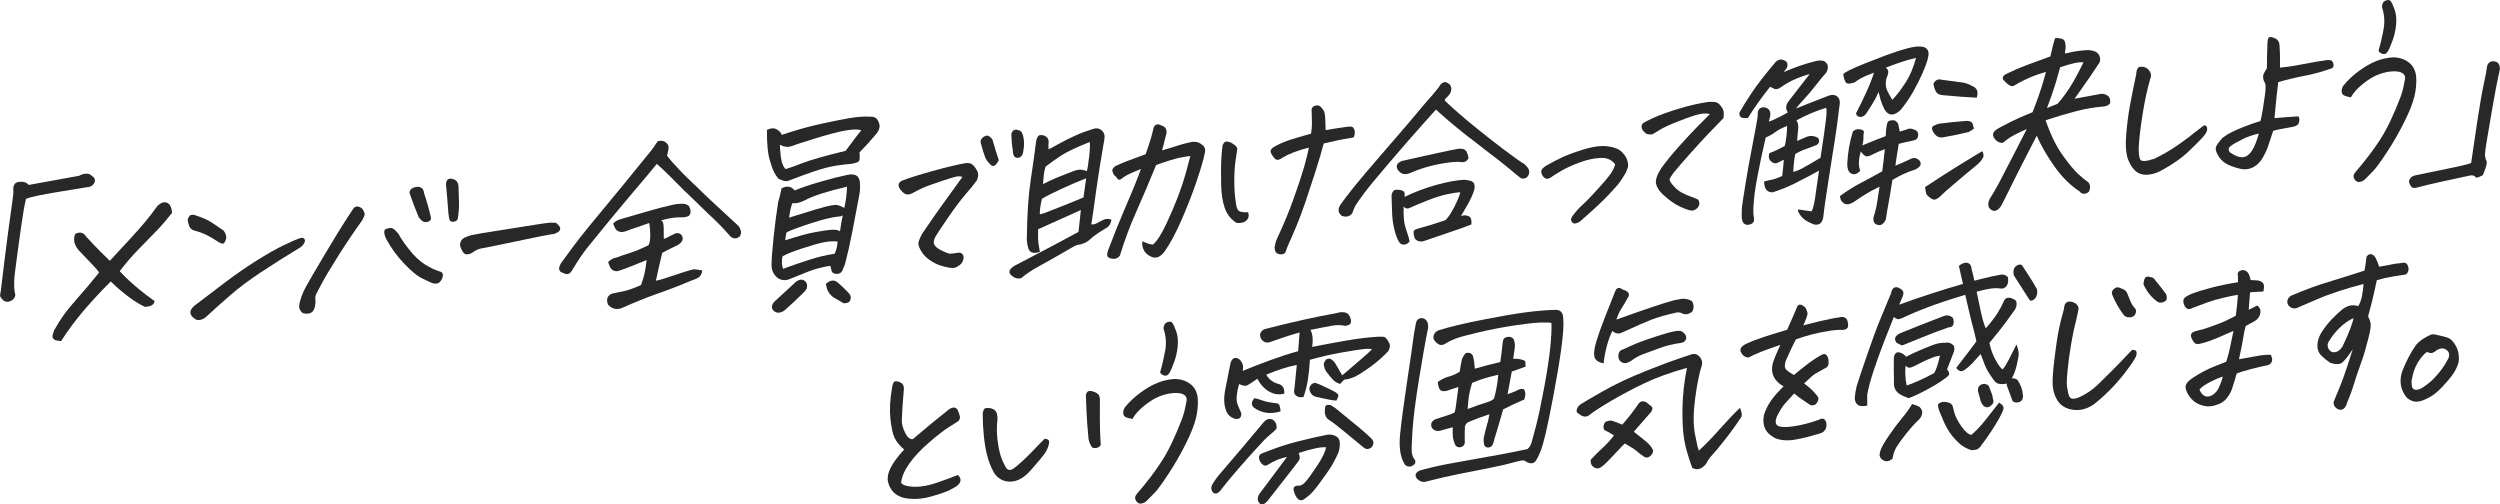 <?xml version="1.0" encoding="UTF-8"?><svg id="a" xmlns="http://www.w3.org/2000/svg" viewBox="0 0 567.25 114.45"><defs><style>.b{fill:#282828;}</style></defs><g><path class="b" d="M3.35,66.45c.16,.23,.16,.52,.03,.86-.14,.34-.36,.62-.66,.82s-.65,.32-1.04,.35c-.39,.03-.78-.15-1.15-.55-.38-.39-.55-.71-.51-.96,.04-.24,.1-.64,.19-1.19,.59-5.03,1.12-9.24,1.57-12.63,.46-3.39,.79-5.79,.99-7.19,.2-1.4,.29-2.27,.26-2.6-.03-.33-.03-.62,0-.86,.02-.24,.14-.51,.35-.8,.21-.29,.67-.44,1.39-.47,.72-.02,1.3,.22,1.76,.73l11.44-2.08c.45-.27,.94-.43,1.48-.47,.03,0,.07,0,.13-.01,.57-.01,1.02,.2,1.37,.62,.26,.1,.44,.31,.54,.62,.1,.31,.05,.64-.16,.99-.15,.25-.37,.46-.67,.62-.3,.16-.64,.24-1.03,.24-.7,.11-2.91,.48-6.64,1.09-3.73,.61-6.09,1.12-7.09,1.53-.2,.77-.41,1.86-.64,3.27-.23,1.41-.62,4.09-1.16,8.04-.54,3.95-.84,6.38-.88,7.27-.04,.9,0,1.82,.15,2.78Z"/><path class="b" d="M24.93,59.16c1.64-1.75,3.15-3.39,4.54-4.9,1.39-1.51,2.51-2.78,3.38-3.81,.86-1.03,1.83-2.28,2.9-3.75,.53-.49,1.01-.76,1.47-.79,.09,0,.18-.01,.27-.02,.5,.08,.87,.33,1.11,.73,.24,.41,.39,.97,.44,1.69-1.33,1.67-2.54,3.07-3.64,4.19-1.1,1.13-2.41,2.47-3.94,4.04-1.53,1.57-2.96,3.23-4.3,4.99,.81,.88,1.61,1.68,2.42,2.4,.81,.73,1.61,1.41,2.41,2.06,.8,.65,1.81,1.41,3.04,2.29,.06,.27-.07,.55-.4,.85-.33,.3-.91,.46-1.75,.49-1.14-.52-2.41-1.3-3.79-2.34-1.39-1.04-2.71-2.18-3.95-3.42-2.05,2.03-4.05,4.17-5.99,6.43-1.94,2.26-3.71,4.63-5.29,7.11-.29-.04-.61-.08-.95-.13-.34-.05-.61-.19-.81-.42-.2-.23-.24-.54-.13-.94,.11-.4,.23-.74,.35-1.02,.69-1.26,1.42-2.42,2.18-3.47,.76-1.05,1.83-2.36,3.21-3.91,1.38-1.55,2.97-3.44,4.77-5.66-.12-.26-.55-.78-1.28-1.56-.73-.78-1.73-1.83-3-3.15-.49-.45-.88-1.01-1.17-1.7-.29-.69-.29-1.47,0-2.33,.57-.31,1.07-.41,1.5-.27,.43,.13,.76,.4,.99,.81,1.26,1.39,2.34,2.52,3.24,3.41,.9,.88,1.62,1.59,2.16,2.13Z"/><path class="b" d="M44.08,48.75c1.3,.45,2.26,.82,2.89,1.12,.62,.3,1.88,1.12,3.78,2.46,.55,.74,.71,1.44,.49,2.07-.23,.64-.47,.93-.72,.89-.25-.04-.5-.13-.76-.26-1.23-.81-2.2-1.39-2.92-1.73-.71-.34-1.47-.63-2.28-.87-.86-.12-1.4-.52-1.65-1.21-.24-.69-.35-1.17-.3-1.43,.04-.26,.16-.52,.37-.78,.11-.16,.32-.25,.65-.28,.15-.01,.3,0,.45,.01Zm24.14,7.34c-3.43,2.07-6.46,3.98-9.09,5.74-2.64,1.75-4.88,3.43-6.72,5.02-1.84,1.59-3.67,3.22-5.48,4.9-.46,.46-.98,.74-1.54,.84-.56,.1-1.03-.04-1.41-.44-.31-.19-.54-.47-.7-.85-.16-.38-.1-.77,.16-1.17,.26-.4,.57-.71,.92-.95,2.26-1.74,4.59-3.51,6.99-5.31,2.4-1.8,4.75-3.42,7.06-4.86,2.31-1.44,4.3-2.57,5.97-3.37,1.67-.81,2.93-1.35,3.76-1.62,.4-.12,.7-.07,.9,.16,.2,.23,.21,.53,.02,.9s-.47,.72-.86,1.02Z"/><path class="b" d="M80.16,47.35c.34-.45,.75-.6,1.21-.45,.46,.15,.78,.36,.96,.65,.18,.29,.3,.55,.37,.79,.07,.24,.04,.49-.08,.75-.12,.27-.27,.57-.45,.92-1.73,2.4-3.5,5.02-5.3,7.86-1.8,2.84-3.17,5.13-4.08,6.86-.44,.85-.78,1.49-1,1.91-.22,.42-.3,.9-.23,1.42,.07,.52,0,1.13-.18,1.8-.19,.68-.6,1.1-1.25,1.27-.88,.13-1.48,0-1.79-.41s-.47-.78-.47-1.14c0-.36,.1-.87,.29-1.52,.28-.96,.71-2,1.32-3.11,.61-1.12,2.04-3.58,4.32-7.4,2.27-3.81,3.84-6.37,4.7-7.67,.86-1.3,1.41-2.15,1.66-2.53Zm10.26,5.71c.52,1.02,1.37,2.25,2.54,3.71,1.17,1.45,2.35,2.55,3.54,3.29,1.19,.74,2.37,1.28,3.53,1.62,.37,.15,.52,.48,.44,.99s-.32,.95-.72,1.35c-.4,.39-.98,.45-1.76,.18-.66-.28-1.47-.67-2.43-1.15-.97-.49-2.25-1.56-3.84-3.22-1.59-1.66-2.92-3.47-3.98-5.41-.53-.96-.68-1.73-.44-2.32,.59-.29,1.1-.41,1.51-.36,.41,.04,.95,.5,1.61,1.35Zm4.58-3.79c-.77-1.85-1.47-3.68-2.09-5.51,.04-.4,.18-.69,.42-.89,.24-.2,.58-.35,1-.44,.43-.09,.83-.05,1.22,.14,.38,.18,.61,.63,.69,1.35,.63,1.8,1.14,3.63,1.55,5.5,.03,.3-.09,.54-.36,.73-.27,.19-.62,.27-1.03,.24-.41-.03-.88-.4-1.41-1.12Zm9.03-7.12c.05,1.24,.1,2.47,.12,3.71,.03,1.24-.07,2.48-.28,3.74-.1,.4-.42,.64-.94,.71-.53,.07-.85-.1-.95-.52-.11-.41-.19-.92-.25-1.52-.15-2.13-.32-4.27-.53-6.4,0-.6,.17-1.01,.52-1.22,.13-.07,.26-.11,.42-.12,.27-.02,.59,.05,.96,.2,.54,.26,.85,.74,.93,1.43Z"/><path class="b" d="M126.14,50.55c.44,.36,.73,.66,.87,.91,.14,.25,.14,.51,.01,.79-.13,.28-.56,.56-1.27,.82-.93,.1-3.83,.67-8.69,1.7-4.86,1.03-7.58,1.58-8.15,1.66-.58,.17-1.13,.45-1.65,.85-.38,.24-.77,.38-1.16,.43-.39,.05-.69-.07-.91-.34-.21-.27-.38-.55-.5-.82-.12-.28-.23-.58-.31-.91-.02-.69,.27-1.24,.88-1.65,.56-.28,1.15-.5,1.77-.65,.61-.15,2.98-.55,7.1-1.19,4.12-.64,6.83-1.07,8.14-1.29,1.12-.17,1.92-.28,2.4-.32,.09,0,.17-.01,.23-.02,.45,0,.86,.01,1.25,.04Z"/><path class="b" d="M149.04,37.18c-1.12,1.38-3.04,3.67-5.76,6.87s-6.1,7.3-10.15,12.32c-.99,1.28-1.9,2.62-2.73,4.01l-.42,.67c-.19,.38-.4,.66-.62,.86-.23,.2-.48,.29-.76,.28-.28,0-.52-.08-.72-.22-.32-.07-.59-.21-.81-.44-.18-.26-.25-.53-.19-.82,.06-.29,.18-.59,.36-.91,.93-1.28,1.86-2.54,2.77-3.79,.91-1.25,2.08-2.73,3.49-4.46,1.41-1.72,3.25-3.95,5.52-6.69,2.27-2.74,3.95-4.79,5.04-6.16,1.09-1.37,2.33-2.89,3.72-4.56,.52-.7,1-1.4,1.46-2.1,.18-.04,.37-.07,.54-.09,.84-.06,1.47,.31,1.9,1.13,.05,.36,.03,.73-.07,1.12-.1,.39-.18,.76-.25,1.13,.6,.83,1.78,2.16,3.54,3.99,1.11,1.1,2.33,2.26,3.63,3.49,.81,.82,1.67,1.64,2.57,2.48,2.35,2.15,4.49,4.13,6.43,5.95,.24,.25,.43,.61,.56,1.07,.13,.46,.04,.91-.27,1.36-.52,.4-.99,.52-1.42,.36-.43-.16-.75-.4-.96-.72-1.39-1.59-3.04-3.26-4.96-5.02-1.52-1.46-2.92-2.82-4.2-4.08l-.9-.84c-1.49-1.52-2.75-2.78-3.78-3.79-1.03-1.01-1.89-1.81-2.58-2.39Zm-11.04,22.27c.27-.29,.57-.53,.92-.7,.34-.18,.65-.28,.92-.3,.99-.38,2.03-.73,3.13-1.07,1.09-.34,2.49-.92,4.18-1.74,.25-.44,.38-1.16,.4-2.16,0-1-.07-1.96-.25-2.88-1.05,.38-1.98,.71-2.78,.98l-.18,.06c-.8,.24-1.42,.45-1.85,.64-.34,.15-.7,.26-1.06,.33-.37,.07-.73,.03-1.08-.12-.36-.15-.62-.4-.78-.73-.16-.33-.31-.68-.46-1.03,.4-.42,.88-.73,1.43-.92,2.18-.65,4.35-1.28,6.5-1.89,1.88-.56,3.77-1.05,5.69-1.47,.3-.05,.59-.1,.87-.16,.45-.03,.9-.05,1.35-.06,.45,0,.88,.15,1.3,.45,.37,.52,.5,1.08,.41,1.69-.13,.43-.38,.69-.75,.78-.37,.09-.7,.14-1,.17-1.1-.04-2.1,.04-3,.23-.9,.19-1.53,.34-1.9,.46l.37,.33c.12,.26,.19,.67,.21,1.23,.02,.56,.03,1.44,.03,2.65,.4-.15,.83-.35,1.29-.6,.46-.25,.89-.46,1.29-.64,.8-.24,1.35,.02,1.67,.78,.14,.68-.17,1.27-.93,1.75-.82,.39-1.55,.76-2.19,1.09-.65,.34-1.14,.59-1.49,.77-.57,2.37-1.04,4.48-1.44,6.32,.54-.07,1.35-.29,2.41-.66,1.07-.37,2.4-.81,4-1.32,.74-.24,1.48-.44,2.21-.62,.59,.05,1.22,.13,1.9,.27-.05,.52-.22,.95-.51,1.31-.29,.35-.97,.69-2.05,1.02-2.09,.91-4.5,1.85-7.24,2.81-2.73,.96-5.6,2.11-8.6,3.46-1.17,.36-2.17,.07-3-.86-.46-1.32-.08-2.17,1.15-2.53,1.03-.2,1.98-.4,2.83-.6,.85-.2,2.03-.63,3.53-1.29,.37-1.06,.64-1.91,.79-2.58,.16-.66,.32-1.69,.49-3.1-.96,.38-1.79,.71-2.47,1-.69,.29-1.6,.65-2.75,1.07-.34,.12-.72,.24-1.13,.38-.42,.14-.81,.11-1.18-.07-.37-.18-.63-.45-.79-.8-.16-.35-.29-.72-.41-1.1Z"/><path class="b" d="M174.01,29.49c.82-.42,1.53-.49,2.14-.18,.61,.3,1.02,.73,1.24,1.29,3.18-1.06,5.99-1.86,8.45-2.4,2.46-.55,4.7-1,6.74-1.37,1.03-.17,1.95-.28,2.76-.34,.75-.06,1.41-.06,1.97-.01,1.11-.08,1.81,.36,2.1,1.34,.34,.79,.17,1.62-.52,2.49-1.29,1.55-2.58,2.97-3.87,4.28,.14,1.26,.03,1.98-.33,2.16-.36,.18-.86,.32-1.5,.43-2.31,.17-4.32,.49-6.02,.95-1.7,.46-4.27,1.35-7.71,2.67-.56,.28-1.08,.37-1.54,.25-.47-.12-.91-.29-1.33-.53-.77-.94-1.34-2.1-1.71-3.5-.35-.97-.58-2.08-.7-3.32-.12-1.25-.17-2.64-.17-4.18Zm3.33,13.26c.82-.48,1.6-.53,2.34-.13l.66,.58c1.52-.63,3.44-1.28,5.76-1.95s4.39-1.2,6.22-1.58c1.92-.39,2.86,.37,2.81,2.28,.05,.66,.01,1.36-.12,2.09-.52,2.85-1.06,5.66-1.6,8.44-.54,2.78-1.1,5.24-1.68,7.4-.1,.37-.24,.71-.42,1.03-.17,.77-.61,1.18-1.33,1.23-.75,.03-1.18-.23-1.31-.76-.13-.53-.22-.89-.3-1.07-1.85,.29-3.56,.75-5.15,1.38-1.58,.63-2.97,1.19-4.15,1.67-.87,.34-1.71,.26-2.53-.22-1-.77-1.49-1.79-1.48-3.06s.16-3.33,.46-6.18c.3-2.85,.65-5.54,1.05-8.08,.3-.93,.55-1.96,.76-3.09Zm5.69,22.78c-.14,.19-.31,.42-.51,.67-1.49,1.5-3.02,2.93-4.59,4.29-1.02,.65-1.87,.61-2.54-.13-.42-.6-.31-1.25,.33-1.93,1.71-1.55,3.35-3.06,4.93-4.54,.67-.47,1.26-.56,1.77-.27,.65,.37,.85,1.01,.62,1.9Zm12.4-35.97c-.75-.25-1.92-.23-3.52,.04-1.59,.27-3.87,.87-6.84,1.78-2.97,.92-4.82,1.52-5.55,1.8-.73,.28-1.59,.17-2.58-.33,.11,1.93,.26,3.25,.48,3.98,.21,.73,.5,1.24,.85,1.54,.74-.21,2.02-.67,3.85-1.38,1.83-.71,5.08-1.64,9.76-2.77,1.96-2.66,3.15-4.21,3.55-4.66Zm-17.88,28.59c-.22,1.01-.18,1.96,.12,2.85,1.95-.72,3.93-1.41,5.95-2.06,2.02-.65,3.93-1.1,5.75-1.36,.42-.88,.64-1.8,.68-2.77-.91-.11-1.92-.07-3.01,.14-1.09,.2-2.73,.66-4.9,1.37-2.17,.71-3.7,1.32-4.59,1.84Zm12.75-9.03c-1.45,.14-3.52,.64-6.21,1.51-2.7,.87-4.58,1.57-5.64,2.1-.17,.8-.26,1.4-.27,1.79,2.74-.9,4.99-1.52,6.74-1.84,1.75-.33,3.02-.51,3.81-.56,.79-.04,1.42,.07,1.87,.34,.15-1.19,.36-2.4,.63-3.63-.23,.2-.54,.3-.93,.3Zm1.88-6.76c-2.26,.53-4.17,1.05-5.72,1.54-1.56,.5-2.84,1.01-3.84,1.54-1.01,.53-1.95,.75-2.84,.67-.32,.84-.57,1.93-.73,3.27,4.46-1.39,7.2-2.22,8.21-2.48,1.01-.26,1.83-.39,2.46-.41,.56,.05,1.18,.29,1.85,.72,.37-1.66,.58-3.28,.62-4.85Zm-4.8,22.07c.95-.89,1.83-1.01,2.63-.38,.99,.83,1.93,1.74,2.81,2.73,.33,.55,.29,1.13-.13,1.73-.47,.25-.9,.34-1.28,.28-.74-.4-1.45-.81-2.14-1.22-.69-.42-1.21-1.05-1.58-1.9-.13-.44-.24-.86-.32-1.25Z"/><path class="b" d="M218.36,40.16c-.4-.18-.89-.2-1.47-.07-.58,.13-1.81,.51-3.69,1.14-1.88,.63-3.23,1.13-4.04,1.51-.81,.38-1.42,.69-1.82,.93-.4,.24-.84,.4-1.32,.46-.45,.03-.92-.21-1.4-.73-.48-.52-.73-.97-.74-1.35,0-.38,.2-.7,.61-.98,1.43-.59,3.79-1.34,7.07-2.25,3.28-.91,5.77-1.51,7.47-1.79,.76-.12,1.33,.02,1.73,.41,.39,.39,.73,.86,1,1.4,.28,.54,.25,1.21-.07,2.02-.69,.96-1.56,2.04-2.6,3.23-1.04,1.2-2.32,2.88-3.81,5.05-1.5,2.17-2.48,3.65-2.95,4.44-.47,.79-.58,1.43-.33,1.93,.25,.5,.84,.96,1.76,1.39,.93,.43,1.49,.65,1.7,.67,.21,.01,.96-.07,2.26-.26,.26,.04,.48,.16,.66,.36,.17,.2,.26,.46,.26,.77,0,.32-.1,.67-.31,1.04-.2,.38-.52,.67-.96,.89-.43,.4-1.05,.52-1.87,.39-.82-.13-1.6-.33-2.33-.59-.73-.26-1.48-.65-2.23-1.17-.75-.52-1.36-1.14-1.83-1.86-.43-.72-.68-1.3-.72-1.74-.05-.43,.22-1.2,.81-2.31,1.82-2.71,3.58-5.22,5.27-7.54,1.69-2.32,2.99-4.12,3.89-5.39Zm8.26-3.84c-.34,.72-.68,1.15-1.02,1.28-.34,.13-.63,.04-.87-.28-.46-.42-.85-.92-1.15-1.5-.38-1.03-.7-2.08-.98-3.14-.22-.53-.11-1,.32-1.43,.62-.5,1.12-.61,1.51-.34,.39,.27,.65,.54,.77,.8,.48,1.72,.96,3.25,1.42,4.61Zm3.2-2.01c-.2-1.28-.31-2.42-.33-3.42-.09-.6,.09-1.05,.54-1.35,.12-.07,.26-.11,.41-.12,.36-.03,.79,.12,1.3,.45,.33,.55,.53,1.25,.59,2.11,.06,.86-.02,1.81-.24,2.85-.17,.5-.46,.81-.88,.93-.41,.12-.74,.06-.99-.2-.24-.25-.38-.67-.41-1.24Z"/><path class="b" d="M245.24,47.66c-1.5,.66-3.2,1.42-5.1,2.29-1.91,.87-3.44,1.56-4.59,2.07,0,.97-.01,1.69-.01,2.15,0,.47,.13,1.46,.4,2.98-.59,.2-1.12,.26-1.58,.19s-.8-.38-1-.92c-.2-.54-.33-1.28-.38-2.21,0-.21,0-.42,.02-.64,.06-5.08,.35-9.3,.86-12.67,.53-3.51,.95-6.52,1.26-9.02,.18-.62,.38-1,.6-1.13,.22-.14,.61-.14,1.16,0,.86,.33,1.2,.98,1.01,1.96-.01,.42,0,.82,.02,1.18,.41-.18,1.18-.59,2.32-1.24,1.14-.64,2.38-1.27,3.72-1.87s2.69-1.1,4.04-1.51c.22-.08,.43-.12,.64-.14,.54-.04,1,.12,1.38,.49,.55,.5,.73,1.18,.56,2.04-.77,4.44-1.37,8.14-1.78,11.1-.03,.34-.08,.69-.15,1.05-.34,2.53-.68,4.9-1.02,7.1,.47,.06,.95-.06,1.44-.36,.49-.29,.98-.54,1.46-.74,.48-.2,1.04-.19,1.67,.03-.15,.95-.58,1.6-1.27,1.95-.98,.56-1.94,1.19-2.87,1.89-.33,.27-.62,.52-.88,.77s-.64,.48-1.12,.7-.91,.34-1.27,.37c-.36,.03-.83,.21-1.4,.56-3.29,1.91-5.8,3.33-7.51,4.26-1.72,.93-3.08,1.84-4.1,2.73-.71,.26-1.41,.12-2.1-.43-.97-.71-.82-1.48,.45-2.3,1.39-.74,3.08-1.62,5.07-2.65,2-1.03,5.17-2.72,9.52-5.07,.18-1.77,.35-3.43,.54-4.98Zm1.21-7.21c-1.8,.71-3.66,1.51-5.58,2.39-1.92,.89-3.41,1.64-4.45,2.26-.34,1.36-.5,2.53-.49,3.53,.42-.06,.97-.23,1.64-.51,.67-.28,1.67-.67,3-1.18s3.09-1.22,5.27-2.14c.18-1.22,.39-2.67,.61-4.35Zm-9.22-2.62c-.17,.5-.29,1.08-.38,1.75-.08,.67-.15,1.4-.2,2.19,1.38-.68,2.4-1.16,3.07-1.43,.67-.28,1.92-.77,3.75-1.48,.74-.27,1.34-.39,1.8-.36,.46,.03,.9,.14,1.33,.35,.19-.71,.37-1.84,.54-3.4,.17-1.55,.21-2.63,.12-3.23-3.04,1.2-5.24,2.25-6.6,3.15-1.36,.9-2.51,1.72-3.44,2.46Zm24.41,17.65c.59-.5,1.23-1.38,1.94-2.64,.71-1.26,1.51-2.95,2.41-5.05,.9-2.11,1.63-4.01,2.2-5.7,.57-1.69,1.2-3.92,1.9-6.69-.54,.04-1.35,.17-2.43,.39s-2.86,.77-5.33,1.65c-1.62,3.96-3.14,7.53-4.56,10.72-1.42,3.19-2.64,6.47-3.67,9.84-.11,.19-.3,.36-.57,.52-.27,.16-.6,.23-.98,.21-.39-.02-.72-.11-1-.29-.28-.18-.39-.47-.32-.88,.07-.41,.18-.79,.34-1.14,1.25-3.3,2.43-6.23,3.54-8.81,1.11-2.58,1.94-4.55,2.49-5.92,.55-1.37,.98-2.49,1.27-3.36-1.06,.47-1.86,.81-2.38,1.02-.53,.21-1.13,.55-1.8,1.02-.2,.23-.44,.37-.71,.42l-.3-.11c-.14-.11-.28-.3-.44-.56-.48-.3-.77-.8-.88-1.52,.21-.56,.6-.94,1.19-1.13,.97-.47,3.1-1.29,6.38-2.47,.73-1.96,1.28-3.71,1.64-5.25,.13-.98,.48-1.49,1.05-1.53,.27-.02,.58,.06,.91,.25,1.1,.34,1.42,1.16,.96,2.47-.24,.89-.51,1.96-.81,3.19,.34-.09,.66-.19,.97-.3,1.16-.33,2.07-.61,2.72-.84,.83-.27,1.81-.53,2.94-.77,.97-.16,1.78,.05,2.44,.63,.62,.38,.82,1.01,.62,1.9-.3,1.47-.92,3.6-1.87,6.4-.95,2.79-2.07,5.68-3.37,8.66-1.3,2.98-2.57,5.37-3.82,7.16-1.08,1.53-2.26,1.88-3.55,1.04-.62-.38-1.05-.85-1.31-1.42-.26-.57-.34-1.19-.24-1.86,.94,.47,1.75,.73,2.43,.77Z"/><path class="b" d="M280.65,50.62c-1.32-.81-2.24-1.95-2.75-3.42-.51-1.47-.79-3.28-.82-5.42-.04-2.14-.04-3.8,0-4.96,.04-1.17,.15-2.44,.31-3.81,.2-.47,.4-.75,.62-.84,.22-.09,.52-.08,.91,.04,.39,.12,.8,.36,1.23,.7,.43,.35,.62,.65,.58,.91-.04,.26-.08,.54-.11,.85-.34,1.87-.52,3.7-.55,5.48-.03,1.79,.03,3.35,.18,4.68,.15,1.33,.32,2.2,.5,2.59,.19,.39,.54,.62,1.05,.69,.51,.07,.98,.08,1.4,.05,.21,.65,.16,1.17-.13,1.57-.29,.4-.66,.65-1.11,.76-.44,.11-.89,.15-1.33,.12Zm16.83-20.31c.15-.86,.21-1.65,.2-2.39-.02-.74-.04-1.59-.06-2.56-.05-.42,0-.74,.14-.96,.14-.22,.43-.38,.85-.47,.06,0,.12,0,.18-.01,.36-.03,.66,.09,.91,.34,.29,.34,.52,.63,.67,.88,.15,.25,.26,.71,.31,1.4,.04,.84,.07,1.84,.11,2.98,1.94-.33,3.41-.56,4.41-.69,1-.17,1.6-.14,1.78,.07s.31,.42,.36,.61c.05,.19,.08,.43,.06,.72-.01,.29-.1,.6-.25,.95-1.64,.27-2.85,.49-3.62,.66-.78,.16-1.84,.4-3.18,.72-.48,1.85-1.12,3.99-1.89,6.42-.78,2.43-1.53,4.71-2.25,6.83-.72,2.12-1.45,4.06-2.19,5.81-.74,1.75-1.25,2.93-1.54,3.54-.29,.61-.56,1.32-.82,2.12-.2,.26-.5,.4-.89,.43-.39,.03-.74-.06-1.05-.26-.31-.2-.48-.61-.51-1.21,.08-.82,.31-1.63,.69-2.41,1.32-2.79,2.53-5.7,3.62-8.75,1.09-3.04,1.89-5.46,2.4-7.25,.51-1.79,.86-3.24,1.06-4.34-1.35,.34-2.49,.7-3.44,1.07-.95,.37-1.79,.77-2.51,1.19-.16,.16-.45,.32-.85,.47-.4,.15-.78,0-1.14-.46-.36-.46-.6-.85-.71-1.17-.11-.41,.05-.77,.47-1.08,.42-.3,1.09-.66,2.01-1.06,.92-.4,2.04-.8,3.36-1.18,1.32-.39,2.43-.7,3.31-.95Z"/><path class="b" d="M325.81,24.87c-.3,.36-1.38,1.55-3.22,3.6-1.84,2.04-4.26,4.82-7.25,8.32-2.99,3.5-4.97,5.9-5.93,7.2-.96,1.3-1.59,2.2-1.88,2.7-.15,.28-.28,.6-.41,.94-.12,.25-.22,.51-.3,.79-.54,.65-1.22,.86-2.03,.65l-.31-.07c-.91-.72-1-1.59-.28-2.63,.73-1.04,1.72-2.33,2.96-3.89,1.24-1.56,3.76-4.52,7.55-8.89,3.79-4.36,6.74-7.82,8.84-10.37,.9-.97,1.87-2.1,2.89-3.39,.22-.47,.54-.83,.96-1.07,.13-.07,.27-.11,.42-.12,.24-.02,.47,.06,.69,.22,.43,.21,.68,.55,.77,1.03,.09,.48-.03,.97-.35,1.48-.37,.45-.64,.74-.8,.85-.16,.12-.27,.31-.33,.59,2.04,1.93,4.21,3.82,6.5,5.68,.52,.41,1.04,.83,1.53,1.24,1.79,1.44,3.63,2.87,5.52,4.3,2.41,1.81,3.9,2.86,4.47,3.15,.41,.33,.75,.71,1,1.15,.29,.64,.19,1.27-.32,1.88-.67,.44-1.27,.43-1.78-.05-.88-.72-1.81-1.49-2.79-2.31-.98-.82-2.26-1.82-3.84-3-1.46-1.16-3.03-2.37-4.69-3.64l-.25-.16c-1.71-1.35-3.15-2.53-4.32-3.53s-2.18-1.89-3.02-2.67Zm-5.99,29.96c-.7,.75-1.41,.88-2.14,.39-.46-.54-.87-1.5-1.23-2.88-.37-1.38-.57-2.87-.6-4.49-.03-1.61-.07-2.81-.11-3.6,.06-.34,.2-.64,.4-.91,.21-.27,.66-.36,1.37-.26,.71,.1,1.1,.31,1.17,.64,.07,.33,.08,.64,.02,.95,2.26-1.11,4.66-2.01,7.21-2.72,2.54-.7,4.66-1.09,6.33-1.16,.38,.03,.83,.1,1.34,.22,.51,.11,.82,.38,.93,.81,.11,.43,.11,.85,0,1.25-.31,1.02-.79,2.1-1.44,3.24s-1.17,2.04-1.57,2.7c.25-.08,.5-.13,.78-.15,.27-.02,.62,.06,1.05,.24,.43,.18,.61,.79,.54,1.82-.9,.34-1.69,.64-2.37,.9-2.32,.81-5.16,1.78-8.52,2.91-.88,.19-1.55-.04-1.99-.67-.18-.62-.26-1.09-.26-1.41s.28-.56,.83-.72c2.3-.63,4.44-1.29,6.42-1.98,.62-.59,1.31-1.63,2.06-3.12,.74-1.49,1.18-2.56,1.3-3.2-.69,.02-1.66,.16-2.9,.42-1.25,.26-2.69,.71-4.32,1.34-1.63,.64-2.99,1.21-4.09,1.71-.6,.35-1.11,.27-1.54-.25-.08,2.03,.05,3.6,.4,4.71,.35,1.11,.57,1.78,.65,2.01,.08,.24,.18,.65,.3,1.25Zm13.38-18.91c-.43,.76-1.06,1.03-1.87,.82-.83-.06-2.01,.03-3.54,.27-1.53,.24-2.97,.56-4.32,.96-.65,.2-1.25,.4-1.8,.59-.59,.23-1.13,.45-1.63,.67-1.28,.55-2.25,.29-2.92-.78-.45-.87-.12-1.52,1-1.93,3.54-.81,7.06-1.59,10.57-2.34l1.55-.3c.49-.13,.99-.17,1.51-.11,.52,.05,.88,.31,1.09,.78,.21,.47,.33,.93,.38,1.38Z"/><path class="b" d="M366.46,37.27c-.76-1.03-1.86-1.51-3.3-1.43-1.44,.05-3.01,.38-4.71,1.01-1.7,.63-3.09,1.26-4.17,1.9-1.08,.64-1.76,1.06-2.05,1.27-.2,.2-.48,.35-.83,.47s-.64,.09-.87-.07c-.22-.17-.38-.33-.49-.51-.28-.49-.38-.9-.3-1.22,.08-.32,.46-.71,1.17-1.15,1.23-.7,2.42-1.32,3.56-1.85,1.14-.54,2.79-1.15,4.95-1.82,1.35-.4,2.55-.65,3.61-.72,.66-.05,1.26-.03,1.79,.05,1.47,.19,2.55,.63,3.22,1.32,.68,.69,1.09,1.36,1.23,2.02,.17,.62,.2,1.11,.08,1.47-.12,.36-.27,.72-.42,1.1-.4,.69-.81,1.36-1.25,2-.44,.64-1.37,1.71-2.8,3.2-1.43,1.5-3.31,3.26-5.63,5.27-.37,.36-.68,.62-.95,.8-.27,.17-.57,.28-.9,.32-.33,.04-.57-.09-.72-.38-.22-.16-.28-.41-.17-.73s.31-.67,.62-1.02c.24-.29,.49-.6,.76-.92,.27-.32,.67-.71,1.19-1.18,.52-.46,1.33-1.28,2.41-2.45,1.08-1.17,2-2.18,2.74-3.04,.74-.86,1.29-1.59,1.63-2.21,.34-.62,.55-1.11,.62-1.47Z"/><path class="b" d="M387.97,25.86c-.73-.16-1.54-.14-2.42,.05-.88,.19-2.38,.69-4.49,1.52-2.11,.82-3.58,1.49-4.41,2.01-.82,.52-1.38,.84-1.66,.99-.28,.14-.76,.12-1.43-.07-.61-.47-.95-.9-1.04-1.28-.08-.39-.04-.7,.12-.94,.16-.24,.99-.7,2.51-1.39,1.51-.69,3.43-1.38,5.76-2.09,2.32-.7,4.53-1.21,6.62-1.52,1.17-.09,1.93,0,2.28,.26,.35,.26,.68,.64,1,1.15,.32,.5,.4,1.25,.25,2.23-.47,.52-.92,.99-1.35,1.42-.43,.43-1.13,1.14-2.09,2.15-.96,1.01-2.28,2.44-3.94,4.29-1.66,1.85-2.98,3.38-3.97,4.6-.41,.58-.7,1-.84,1.29-.15,.28,.1,.79,.74,1.53,.64,.74,1.31,1.29,2,1.66,.69,.37,1.38,.67,2.08,.91,.69,.24,1.24,.46,1.63,.67,.33,.55,.36,1.07,.07,1.56s-.75,.8-1.39,.94c-.57-.02-1.47-.31-2.73-.88s-2.61-1.53-4.05-2.87c-.79-.76-1.28-1.54-1.46-2.36-.19-.82,.2-1.99,1.16-3.51,1.11-1.53,2.43-3.16,3.97-4.88s2.9-3.18,4.08-4.39c1.18-1.21,2.18-2.22,3.01-3.04Z"/><path class="b" d="M407.92,47.52c1.38,.2,2.43,.35,3.13,.44,.28-.44,.55-1.45,.79-3.01,.24-1.56,.54-3.64,.89-6.23-.51,.28-1.21,.67-2.13,1.16-.91,.49-2.08,1.09-3.51,1.81-1.43,.71-3.05,1.36-4.87,1.95-1.26,.03-1.91-.78-1.95-2.44,.65-.2,1.22-.34,1.72-.42,.5-.08,1.29-.36,2.39-.84,.21-1.8,.33-3.03,.37-3.7l-.66,.32-.52,.27c-.57,.35-1.12,.3-1.66-.15-.54-.44-.69-1.08-.46-1.91,1.12-.42,2.29-.97,3.52-1.67,.3-1.26,.49-2.77,.54-4.53-1.15,.45-2.04,.92-2.69,1.4-.65,.49-1.37,.9-2.18,1.23-.79,3.44-1.41,6.35-1.85,8.71-.31,1.63-.54,3-.68,4.13-.29,2.65-.36,4.33-.19,5.05,.07,.24,.09,.54,.06,.92-.02,.38-.3,.68-.83,.9-.98,.28-1.59-.02-1.83-.9-.12-.29-.16-1.08-.12-2.35,.06-.94,.36-2.97,.88-6.09,.2-1.1,.41-2.36,.64-3.77,.98-5.33,1.59-8.56,1.82-9.7,.23-1.14,.33-1.97,.29-2.52,.11-.82,.58-1.24,1.42-1.24,1.12,.19,1.59,.85,1.41,1.98-.11,.52-.21,.95-.31,1.29,.77-.27,1.62-.65,2.55-1.14,.93-.49,1.52-.82,1.78-.99-.61-.8-.52-1.68,.26-2.65,1.51-1.96,3.06-3.96,4.67-6.02-.37,.09-.95,.27-1.73,.54-.79,.27-1.6,.61-2.43,1.02s-1.65,.9-2.45,1.48c-.54,.37-1.01,.48-1.39,.31-.39-.17-.71-.33-.96-.49-1.97,2.48-3.66,4.84-5.04,7.09-.79,.09-1.31,.03-1.59-.17-.28-.21-.39-.55-.34-1.04,.55-1.01,1.44-2.46,2.69-4.35,1.25-1.89,3.12-4.31,5.62-7.25,.55-.4,1.01-.54,1.38-.42,.61,.17,.98,.4,1.12,.71,.13,.31,.12,.69-.05,1.16l-.72,.96c2.59-1.13,5.1-1.99,7.55-2.56,.54-.1,1.05-.09,1.52,.02,1.05,.56,1.24,1.45,.58,2.68-.64,.68-1.43,1.64-2.39,2.88-.96,1.24-1.84,2.28-2.64,3.12-.8,.85-1.41,1.56-1.82,2.13,1.71-.7,3.98-1.6,6.8-2.69,.4-.18,.8-.31,1.2-.38,.4-.08,.79,0,1.19,.21,.61,.41,.85,1.07,.7,1.99-.2,1.68-.41,3.32-.63,4.94-.31,2.2-.64,4.35-1,6.47-.58,3.73-1.04,6.7-1.38,8.92-.34,2.22-.57,3.92-.69,5.11-.2,1.38-.9,1.96-2.1,1.74-1.38-.53-2.34-1.13-2.88-1.8-.54-.67-.81-1.2-.8-1.59Zm4.84-15.37c-.14,.49-.47,.79-.98,.89-.65,.29-1.37,.56-2.14,.82-.77,.26-1.54,.62-2.3,1.1-.22,1.04-.37,2.4-.45,4.07,.61-.17,1.29-.44,2.03-.83,.74-.39,2.12-1.19,4.15-2.4,.33-2.08,.59-3.85,.8-5.32,.18-1.22,.31-2.21,.39-2.98,.22-1.65,.25-2.66,.08-3.04-2.34,.72-4.58,1.67-6.73,2.86,.29,.4,.43,.95,.42,1.65-.15,1.55-.24,2.56-.25,3.01,.56-.25,1.28-.56,2.15-.93,.84-.33,1.68-.26,2.53,.22,.19,.17,.3,.46,.31,.88Zm10.06-1.71c.03,1.21-.06,2.06-.26,2.56,1.65-.7,3.42-1.41,5.31-2.12,.07-2.18,.32-3.33,.75-3.46,.4-.12,.77-.16,1.11-.13,.34,.04,.66,.31,.97,.83l.36,1.74,1.38-.42c.66-.32,1.27-.34,1.84-.05,.72,.22,1.04,.68,.94,1.38-.05,.52-.28,.84-.68,.98-.4,.14-.93,.27-1.58,.39-.65,.12-1.37,.29-2.13,.5-.44,2.63-.7,4.28-.76,4.95,1.12-.45,2.32-.97,3.6-1.59,.65-.29,1.27-.16,1.84,.41,.61,.77,.29,1.46-.97,2.07-1.6,.48-3.32,1.26-5.15,2.34-.48,3.03-.79,4.9-.94,5.62-.15,.72-.31,1.72-.5,3.01,0,.36-.2,.74-.56,1.13-.37,.39-.71,.55-1.03,.49-1.01-.08-1.42-.68-1.25-1.81,.3-.93,.51-1.72,.64-2.36,.12-.64,.37-2.16,.72-4.54-1.16,.54-2.25,1.13-3.26,1.76s-1.8,1.16-2.35,1.56c-.57,.38-1.09,.6-1.54,.66-.45,.06-.86-.08-1.23-.43-.37-.35-.57-.83-.6-1.43,1.55-1.14,3.1-2.12,4.65-2.93,1.56-.81,3.21-1.71,4.94-2.68,.25-1.92,.45-3.6,.59-5.03-1.02,.38-1.89,.75-2.6,1.12s-1.22,.55-1.55,.52-.77-.39-1.32-1.1c-.51,1.85-.55,3.31-.12,4.36-.71,.81-1.43,1-2.16,.57-.53-.38-.79-1.07-.78-2.07,.1-2.52,.53-4.98,1.27-7.39,.43-.46,1.01-.62,1.73-.49,.72,.13,.94,.49,.68,1.08Zm-1.73-4.63c.7-1.35,1.47-2.94,2.31-4.75,.84-1.82,1.44-3.34,1.8-4.58-1.3,.49-2.23,.89-2.8,1.19-.57,.3-1.11,.65-1.62,1.05-.43,.09-.76,.17-.99,.23-.23,.06-.53,.02-.9-.14-.34-.49-.56-1.14-.65-1.95,.16-.4,1.88-1.26,5.15-2.56,3.28-1.3,5.68-2.2,7.22-2.7,1.54-.49,2.84-.83,3.9-1l.5-.04c.54-.04,1.04,0,1.51,.11,.92,.35,1.25,1.08,.99,2.19-.11,.76-.49,1.88-1.14,3.35l-.12,.33c-.61,1.38-1.34,2.81-2.17,4.29-.9,1.58-1.88,2.98-2.92,4.21-1.51,1.35-2.71,1.26-3.6-.27-.35-.7-.65-1.45-.89-2.24-.15-.53-.29-1.08-.42-1.65-.32,.78-.81,1.72-1.49,2.83-.36,.57-.76,1.21-1.22,1.91-.39,.6-.85,.91-1.39,.92-.45,0-.77-.2-.97-.61l-.07-.13Zm11.37-7.2c.92-1.43,1.68-3.25,2.29-5.48-1.19,.27-2.44,.63-3.75,1.08-1.31,.45-2.36,.83-3.14,1.17,.26,.13,.44,.34,.56,.64,.12,.29-.02,.91-.41,1.84-.22,1.01-.16,1.9,.18,2.66,.15,.26,.29,.52,.41,.79,.25,.46,.5,.91,.76,1.35,1.04-1.1,1.96-2.29,2.77-3.56,.13-.16,.24-.32,.32-.48Z"/><path class="b" d="M436.81,42.45c.89-.58,2.17-1.42,3.83-2.51,1.66-1.09,4.69-2.97,9.1-5.63,.22,.23,.32,.56,.32,1.02,0,.45-.43,1.09-1.29,1.91-2.34,1.93-4.18,3.46-5.51,4.61-1.34,1.14-2.19,1.89-2.55,2.25-.7,.72-1.27,1.12-1.71,1.19-.44,.08-1.07-.31-1.88-1.15-.15-.56-.26-1.13-.32-1.7Zm11.07-13.25c-.52,.37-.93,.63-1.24,.77-1.99,.48-3.97,.89-5.94,1.22-.66,.05-1.2-.17-1.61-.65-.41-.48-.65-.9-.7-1.24-.06-.34,.04-.58,.3-.72,.25-.14,.62-.3,1.12-.49,2-.27,4.03-.48,6.1-.64,.36-.06,.72-.03,1.07,.08s.56,.34,.65,.68c.08,.34,.17,.67,.26,1Zm.66-7.03c-2.43-.12-5.05-.31-7.86-.59-.74-.06-1.24-.38-1.5-.93s-.42-1.09-.49-1.6c.38-.87,1.02-1.19,1.88-.96,1.94,.28,3.6,.5,4.99,.67,.79,.18,1.63,.54,2.53,1.08,.38,.33,.58,.71,.6,1.13,.02,.42-.04,.82-.16,1.19Zm15.71-5.85c-2.54,.68-5.01,1.74-7.39,3.19-.56,.19-1.34-.29-2.36-1.45-.21-.59,.11-1.05,.95-1.39,1.44-.71,2.86-1.33,4.25-1.84,1.39-.51,3.23-1.19,5.53-2.03,.49-2.18,.85-3.57,1.09-4.16,.45-.03,.91,0,1.38,.12,.46,.12,.75,.39,.86,.82,.11,.43,.14,.87,.12,1.31-.03,.44-.08,.86-.15,1.26l1.92-.42c.79-.15,1.77-.27,2.94-.36,.75-.03,1.44,.09,2.07,.34,.57,.29,.91,.75,1.03,1.37,.12,.63-.04,1.17-.47,1.62l-.42,.67c-.88,1.34-1.72,2.56-2.52,3.68-.9,1.28-1.69,2.39-2.35,3.35,1.73-.34,3.54-.67,5.42-1,.95-.25,1.75-.06,2.4,.59,.25,.46,.32,.96,.21,1.48-.17,.22-.38,.38-.63,.48-.25,.09-.49,.17-.74,.21-2.07,.16-4.18,.51-6.3,1.06-2.13,.55-4.44,1.24-6.94,2.06,1.13,3.3,2.44,5.97,3.92,8.02,1.48,2.05,2.66,3.46,3.54,4.24,.88,.78,1.62,1.39,2.23,1.83,.24,.25,.38,.58,.39,.99s-.08,.8-.3,1.18c-.42,.33-.82,.47-1.21,.41-.38-.06-.65-.22-.8-.48-2.13-1.38-4.06-3.29-5.78-5.73-1.72-2.44-3.06-4.76-4-6.95-.22,.44-.97,1.89-2.25,4.36-1.28,2.47-3,5.9-5.17,10.29-.19,.41-.39,.8-.61,1.18-.29,.48-.61,.82-.98,1.05-.37,.22-.73,.24-1.1,.06-.94-.47-1.14-1.32-.6-2.54,.67-1.08,1.34-2.22,2-3.41,1.33-2.55,2.46-4.72,3.38-6.51s1.94-3.79,3.06-5.99c-1.09,.48-2.05,.93-2.87,1.37-.82,.44-1.44,.84-1.87,1.21-.27,.29-.52,.47-.75,.53s-.52,0-.88-.16c-.36-.17-.65-.41-.89-.73-.58-.74-.52-1.4,.2-1.96l.34-.25,.33-.21c.76-.39,1.67-.87,2.74-1.43,1.26-.64,2.91-1.37,4.96-2.19,.2-.53,.4-1.04,.6-1.54,1.01-2.67,1.83-5.21,2.46-7.62Zm8.49-2.18c-.53-.05-1.16,0-1.89,.14-.73,.15-1.87,.47-3.41,.98-.63,2.4-1.19,4.26-1.67,5.57-.09,.28-.17,.54-.26,.79-.37,1.02-.72,1.99-1.05,2.89l2.38-.95c1.17-1.27,2.36-2.93,3.58-4.98,.76-1.33,1.53-2.8,2.32-4.44Z"/><path class="b" d="M490.51,38.63c-1.08,.62-2.19,.96-3.32,1.02-1.14,.06-2.07-.28-2.81-1.01-.73-.73-1.29-1.7-1.68-2.91-.35-1.27-.44-3.03-.26-5.26,.18-2.23,.46-4.42,.85-6.55,.39-2.13,.87-4.51,1.43-7.16,.03-.64,.17-1.1,.41-1.39,.13-.13,.33-.21,.61-.23,.18-.01,.4,0,.67,.04,.58,.14,1.04,.47,1.38,1.01,.33,.53,.37,1.1,.1,1.69-.68,2.35-1.26,5.04-1.74,8.06-.48,3.03-.77,5.48-.87,7.36-.04,1.36,.06,2.31,.32,2.85,.26,.54,1.33,.5,3.21-.13,1.79-.86,3.46-1.82,5.03-2.89,1.57-1.07,3.63-2.62,6.19-4.66,.3-.05,.52,.03,.65,.25,.13,.22,.16,.52,.09,.9-.07,.38-.42,.92-1.05,1.62-.64,.7-1.71,1.76-3.2,3.19-1.5,1.43-3.5,2.82-5.99,4.19Z"/><path class="b" d="M512.9,27.47c.2-.8,.37-1.65,.52-2.56,.15-.9,.31-2.04,.5-3.41s.19-2.25,.02-2.63c-.26-.43-.4-.85-.44-1.26-.03-.41,.06-.78,.27-1.13,.21-.35,.41-.68,.59-1,0-1.87,.05-3.75,.12-5.63,.01-.45,.06-.81,.15-1.05,.05-.25,.21-.38,.49-.4,.27-.02,.67,.1,1.22,.36,.54,.26,.83,.75,.88,1.47,.09,1.23,.12,2.28,.11,3.14-.01,.86-.01,1.52,0,1.97,1.65-.15,3.39-.41,5.2-.78s3.65-.67,5.53-.94c.6-.01,.97,.07,1.12,.26,.14,.19,.24,.42,.29,.7s-.03,.57-.24,.86c-2.07,.76-4.15,1.34-6.23,1.74-2.08,.4-4.11,.88-6.07,1.45-.17,1.4-.29,2.48-.37,3.22-.07,.75-.24,2.4-.49,4.96,.57-.04,1.35-.11,2.35-.2,.99-.09,2.01-.16,3.06-.21,.24,.28,.31,.66,.22,1.12-.09,.46-.27,.77-.54,.92-.27,.16-.54,.26-.81,.31-1.25,.25-2.14,.41-2.69,.5-.54,.09-1.17,.23-1.88,.44-.25,.71-.57,1.7-.97,2.95-.39,1.25-.96,2.47-1.7,3.64-1.18,1.6-2.63,2.3-4.37,2.1-1.03-.19-2.02-.5-2.97-.91-.96-.41-1.71-1.02-2.26-1.82-.52-.81-.77-1.46-.77-1.96,0-.5,.54-1.32,1.61-2.46,.61-.47,1.31-.9,2.1-1.29,.79-.39,1.78-.82,2.99-1.29,1.21-.47,2.37-.87,3.47-1.19Zm-.37,2.84c-1.37,.28-2.66,.74-3.87,1.36-1.21,.62-2.06,1.11-2.54,1.48-.55,.43-.58,.92-.1,1.46,.59,.41,1.17,.71,1.77,.91s1.14,.21,1.65,.03c.51-.17,1.01-.61,1.5-1.31,.35-.54,.65-1.14,.9-1.81,.24-.67,.48-1.37,.7-2.12Z"/><path class="b" d="M533.41,22.08c-.41-.06-.86-.17-1.33-.33s-.73-.47-.76-.94c-.03-.47,.1-.92,.38-1.37,1.02-1.26,2.23-2.39,3.63-3.4s2.71-1.75,3.93-2.22c1.23-.47,2.48-.74,3.77-.81,1.37,.02,2.54,.41,3.53,1.16,.98,.76,1.54,1.84,1.67,3.25,.1,1.38-.03,2.85-.39,4.4-.36,1.55-1.15,3.54-2.36,5.96-1.21,2.42-2.53,4.7-3.95,6.85-1.42,2.15-2.43,3.53-3.03,4.15-.6,.62-1.23,1.26-1.89,1.91-.39,.36-.82,.56-1.29,.6-.47,.04-.84-.19-1.12-.69-.31-.52-.21-1.06,.29-1.61,2.16-2.49,4-4.92,5.54-7.28,1.53-2.37,3.07-5.56,4.6-9.57,.45-1.21,.76-2.43,.95-3.65,.26-.77,.17-1.36-.27-1.75-.44-.39-1.17-.58-2.18-.56-1.02,.02-2.11,.23-3.29,.66s-2.4,1.15-3.68,2.18c-1.28,1.03-2.2,2.05-2.74,3.06Zm6.3-10.67c.45-1.51,.83-3.12,1.13-4.82,.3-1.7,.18-3.36-.38-4.98,.02-.76,.29-1.25,.82-1.47,.19-.07,.37-.12,.55-.13,.24-.02,.44,.06,.6,.23,.24,.28,.54,.93,.9,1.93,.36,1,.48,2.14,.35,3.42-.13,1.28-.39,2.45-.77,3.5-.39,1.06-.7,1.81-.92,2.25-.15,.31-.35,.57-.59,.77-.25,.2-.58,.21-1.01,.03-.43-.18-.66-.42-.69-.72Z"/><path class="b" d="M567.12,16.23c-.46,1.97-1.02,4.85-1.67,8.65-.65,3.8-1.06,6.26-1.25,7.39-.19,1.13-.3,1.99-.35,2.56-.04,.58,.09,1.19,.38,1.83,.03,.27,.01,.53-.05,.77-.07,.25-.15,.51-.24,.79-.16,.4-.34,.9-.55,1.49-.98,.56-1.54,.72-1.68,.49-.14-.23-.38-.36-.7-.4-.32-.04-.66,0-1,.12-2.16,.46-4.22,.91-6.17,1.33-1.95,.42-3.78,.86-5.5,1.32-.62,.17-1.04,.08-1.27-.27-.23-.34-.38-.65-.45-.92-.06-.27,.03-.57,.27-.9,.24-.34,.61-.57,1.1-.69,3.83-.77,6.83-1.39,8.97-1.85,2.15-.46,3.4-.78,3.74-.96,.31-2.23,.77-5.32,1.37-9.28,.6-3.96,1.11-6.88,1.52-8.75,.41-1.87,.65-3.15,.71-3.82,.07-.43,.27-.76,.59-1,.19-.14,.42-.21,.69-.23,.18-.01,.36,0,.53,.05,.5,.08,.83,.37,.99,.85,.16,.49,.16,.96,0,1.43Z"/></g><g><path class="b" d="M205.15,102c-1.04-.92-1.77-1.8-2.17-2.65-.41-.85-.72-2.26-.94-4.24s-.11-4.33,.35-7.05c.1-.67,.25-1.14,.45-1.39,.1-.1,.22-.15,.37-.16,.24-.02,.56,.05,.96,.2,.66,.28,.96,.8,.92,1.56-.06,.85-.12,1.6-.18,2.26-.07,.65-.16,2.21-.29,4.67-.03,.94,.22,1.94,.75,3,.54,1.06,1.12,1.54,1.76,1.43,2.74-2.35,5.47-4.6,8.19-6.74,.9-.61,1.56-.56,2,.17,.29,.7,.46,1.23,.51,1.59-.04,.46-.2,.78-.47,.96-.27,.19-.94,.61-2,1.26-1.07,.65-2.57,1.82-4.51,3.49-1.94,1.67-3.46,3.29-4.55,4.85-1.09,1.56-1.71,3.02-1.84,4.35,.42,.54,1.4,.84,2.93,.89,1.53,.05,3.28-.26,5.24-.94,1.96-.68,3.53-1.25,4.71-1.74,.46,.45,.66,.87,.59,1.27-.07,.4-.25,.73-.55,.99-.26,.26-.86,.63-1.79,1.11-.93,.48-2.44,1-4.54,1.57-2.1,.57-4.1,.65-6,.25-1.92-.52-3.11-1.75-3.57-3.68-.18-.92,.01-1.95,.58-3.08,.6-1.22,1.63-2.63,3.11-4.22Z"/><path class="b" d="M233.75,106.82c-.57,.68-1.24,1.25-2,1.71-.76,.47-1.56,.71-2.4,.75-.84,.03-1.6-.14-2.27-.53-.68-.39-1.21-.91-1.59-1.58-.68-1.25-1.19-2.56-1.53-3.94-.34-1.38-.59-2.86-.74-4.45-.16-1.59-.24-3.25-.24-4.97,.1-.67,.27-1.05,.52-1.15,.25-.09,.58-.12,.99-.07,.41,.04,.78,.18,1.1,.39,.32,.22,.53,.53,.62,.93,.09,.4,.13,.81,.12,1.24-.19,1.55-.18,3.09,0,4.6,.19,1.51,.43,2.72,.71,3.62,.28,.9,.69,1.81,1.23,2.74,.36,.58,.89,.67,1.58,.29,.54-.37,1.26-.97,2.15-1.79,.89-.82,1.76-1.68,2.61-2.58,.85-.89,1.65-1.72,2.42-2.47,.47,.02,.78,.15,.93,.36s.12,.64-.08,1.28c-.2,.63-.49,1.22-.87,1.77-.38,.54-1.47,1.83-3.25,3.87Zm16.03-5.97c-.16,.44-.48,.69-.95,.77-.47,.08-.8,.05-1-.08-.42-.54-.7-1.19-.84-1.93-.22-2.25-.37-4.27-.45-6.06-.08-1.79-.13-3-.15-3.64-.04-.24,.02-.5,.17-.78,.14-.25,.35-.39,.62-.41,.24-.02,.47,0,.71,.08,.38,.09,.72,.24,1.03,.44,.31,.2,.5,.49,.58,.86,.08,.37,.1,.76,.07,1.15-.03,2.99-.02,5.2,.03,6.62,.05,1.42,.11,2.41,.17,2.98Z"/><path class="b" d="M256.95,95.06c-.41-.06-.85-.17-1.33-.33-.48-.16-.73-.47-.76-.94-.03-.47,.1-.92,.38-1.37,1.02-1.26,2.23-2.39,3.63-3.4,1.4-1.01,2.71-1.75,3.93-2.22,1.22-.47,2.48-.74,3.77-.81,1.37,.02,2.54,.41,3.53,1.16,.98,.76,1.54,1.84,1.67,3.25,.1,1.38-.03,2.85-.39,4.4-.36,1.55-1.15,3.54-2.36,5.96-1.21,2.42-2.53,4.7-3.95,6.85-1.42,2.15-2.43,3.53-3.03,4.15-.6,.62-1.23,1.26-1.89,1.91-.39,.36-.82,.56-1.29,.6-.47,.04-.84-.19-1.12-.69-.31-.52-.21-1.06,.29-1.61,2.16-2.49,4-4.92,5.54-7.28,1.53-2.37,3.07-5.56,4.6-9.57,.45-1.21,.76-2.43,.95-3.65,.26-.77,.16-1.36-.27-1.75-.44-.39-1.17-.58-2.18-.56-1.02,.02-2.11,.23-3.29,.66-1.18,.42-2.4,1.15-3.69,2.18-1.28,1.03-2.2,2.05-2.74,3.06Zm6.3-10.67c.45-1.51,.82-3.12,1.13-4.82s.18-3.36-.38-4.98c.02-.76,.29-1.25,.82-1.47,.19-.07,.37-.12,.55-.13,.24-.02,.44,.06,.6,.23,.24,.28,.54,.93,.9,1.93,.36,1,.48,2.14,.35,3.42-.13,1.28-.39,2.45-.78,3.5-.39,1.06-.69,1.81-.92,2.25-.15,.31-.35,.57-.59,.77s-.58,.21-1.01,.03c-.43-.18-.66-.42-.69-.72Z"/><path class="b" d="M289.63,97.27c-.3,.36-.7,.73-1.19,1.13-.49,.4-1.03,.89-1.62,1.48-1.9,2.02-3.82,4.15-5.76,6.39-1.94,2.25-3.24,3.82-3.89,4.71-.21,.35-.5,.63-.85,.86-.35,.22-.69,.21-1.02-.04-.59-.62-.61-1.34-.05-2.17,.39-.63,.82-1.24,1.3-1.82,3.95-4.59,7.24-8.48,9.89-11.67l.25-.29c.48-.58,.98-.84,1.51-.79,.18,.02,.35,.06,.52,.14,.73,.43,1.04,1.12,.91,2.06Zm14.89-12.09c.42-.36,.86-.73,1.32-1.1l2.64-2.28c1.34-1.13,2.29-1.98,2.85-2.57-.52-.11-1.26-.11-2.19,0-.94,.12-2.59,.38-4.96,.8-2.37,.42-4.69,.96-6.96,1.61-.08,1.43-.23,2.86-.43,4.29-.21,1.44-.55,2.82-1.04,4.16-.76,.12-1.33,0-1.73-.37-.39-.36-.5-.85-.32-1.47l.54-5.44c-1.95,.36-4.26,1.09-6.93,2.2,.58,1.04,1.47,1.73,2.66,2.07,1.05,.25,1.53,1,1.43,2.25-.98,.23-1.86,.19-2.65-.12-.79-.3-1.48-.75-2.06-1.34-.58-.59-1.05-1.24-1.39-1.94-.35,.24-.74,.51-1.18,.81-.43,.3-.83,.55-1.19,.72-.36,.18-.96,.07-1.78-.32-.26,.84-.44,1.7-.53,2.58-.09,.88,0,1.64,.27,2.27,.27,.63,.52,1.22,.76,1.78,.05,.96-.39,1.39-1.34,1.28-1.04-.28-1.74-.9-2.1-1.84-.5-1.29-.57-2.86-.22-4.7,.35-1.84,.75-3.89,1.22-6.17,.38-1.12,1.02-1.41,1.92-.87,.85,.75,1.12,1.65,.8,2.7,2.08-.85,4.19-1.67,6.31-2.45,2.12-.78,4.22-1.46,6.31-2.04,.16-1.95,.28-3.36,.33-4.24-1.96,.54-4.26,1.29-6.89,2.24-.61,.14-1.13-.01-1.57-.45-.43-.44-.59-.96-.47-1.57,.2-.47,.53-.79,.99-.98,3-.77,5.86-1.46,8.57-2.07,2.71-.61,5.3-1.13,7.76-1.56,.31-.11,.63-.18,.96-.21,.24-.02,.51,0,.8,.03,.59,.08,1,.39,1.23,.93,.23,.54,.32,.97,.28,1.27-.05,.31-.21,.52-.49,.65-.28,.13-.56,.2-.83,.22-.94-.2-1.87-.22-2.81-.06-.97,.16-2.66,.49-5.06,.97,.5,.99,.62,2.28,.38,3.87,2.13-.43,4.64-.9,7.54-1.41,2.9-.5,5.43-.81,7.58-.91,.39,0,.73,0,1.03,.01,.3,0,.59,.23,.88,.66,.26,.4,.45,.75,.57,1.05v.09c.11,.32,0,.82-.34,1.48-.63,.65-1.23,1.23-1.8,1.75-.57,.51-1.26,1.06-2.04,1.65-.79,.59-1.73,1.22-2.81,1.89-1.08,.67-2.21,1.07-3.38,1.18-.27,.32-.57,.65-.9,.97-.52-.17-.97-.41-1.36-.71l-.24-.25c-.54-.59-1.06-1.22-1.56-1.88-.23-.38-.4-.8-.5-1.28-.1-.48,.06-.96,.5-1.44,.47-.25,.88-.25,1.23,0,.35,.25,.62,.53,.83,.84,.51,.84,.99,1.68,1.45,2.52l.11,.22Zm-13.97,8.17c-2.28,.69-4.29,.4-6.04-.86-.66-.59-.62-1.3,.12-2.14,.35,.03,.92,.2,1.7,.48,.78,.29,1.83,.5,3.16,.65,.45,0,.73,.19,.86,.59s.19,.82,.21,1.28Zm10.37,8.15c-.62-.07-1.5,.01-2.64,.27-1.14,.25-2.35,.59-3.61,1.02,.31,.73,.33,1.3,.05,1.7-.28,.4-1.11,1.49-2.5,3.27-1.38,1.78-2.9,3.72-4.54,5.8-.21,.29-.47,.53-.79,.74-.32,.21-.63,.21-.94,.03-.69-.58-.74-1.35-.17-2.3,.69-.9,1.42-1.88,2.2-2.93,.78-1.06,2.12-2.87,4.05-5.43-1.49,.29-2.94,.89-4.34,1.78-.64,.44-1.25,.16-1.84-.86-.36-.85-.2-1.42,.48-1.71,2.98-1.19,5.6-2.08,7.87-2.65,2.26-.58,4.55-1.11,6.87-1.58,.73-.12,1.4-.01,2.01,.3s.92,.86,.93,1.63c.01,.77-.11,1.5-.35,2.18-.73,1.6-1.46,2.94-2.21,4.02-.75,1.08-1.54,2.19-2.39,3.33-.85,1.14-1.61,1.97-2.29,2.51-.29,.23-.6,.46-.92,.68-.32,.22-.65,.27-1,.14-.43-.18-.8-.67-1.1-1.48-.31-.81-.33-1.31-.05-1.51,.27-.2,.62-.29,1.03-.26,.41,.03,.89-.23,1.42-.79,.64-.71,1.54-1.94,2.69-3.69,1.16-1.75,1.85-3.15,2.07-4.19Zm2.31-10.6c-.56-.02-1.23-.12-2-.3-.77-.18-1.61-.36-2.52-.54-.56-.11-.96-.37-1.22-.77-.21-.29-.34-.64-.39-1.06,0-.39,.17-.73,.48-1.01,.31-.28,.63-.39,.95-.32,.58,.2,1.14,.43,1.68,.69,.91,.42,1.82,.86,2.73,1.34,.31,.22,.53,.41,.68,.58,.14,.17,.02,.63-.39,1.39Zm-1.31,1c.42,.27,.81,.53,1.17,.77,2.02,1.63,3.8,3.1,5.36,4.4,1.55,1.3,2.53,2.2,2.93,2.68,.37,.52,.32,1.08-.12,1.69-.62,.53-1.22,.58-1.8,.14-1.52-1.25-3.01-2.48-4.49-3.7-1.47-1.22-2.63-2.1-3.47-2.64-.76-.49-1.04-1.4-.84-2.75,0-.51,.41-.71,1.27-.59Z"/><path class="b" d="M321,104.29c.16,.23,.19,.51,.09,.85-.31,.39-.67,.62-1.1,.72-.39,.03-.71-.04-.96-.22-.25-.18-.43-.43-.55-.75-.8-1.51-1.07-3.64-.79-6.4,.27-2.76,.81-6.79,1.61-12.11s1.25-8.42,1.35-9.3c.1-.88,.27-1.94,.52-3.17,.03-.27,.09-.57,.2-.9,.1-.33,.35-.58,.72-.76,.12-.04,.23-.06,.32-.07,.63-.05,1.11,.23,1.44,.84,.19,.5,.24,1.01,.16,1.53-.58,2.82-1.26,6.68-2.05,11.55-.79,4.88-1.27,8.71-1.46,11.49-.19,2.78-.24,4.49-.15,5.13,.08,.64,.3,1.16,.65,1.56Zm25.56-2.38c.45-.37,.77-.88,.96-1.54,.19-.66,.52-1.9,1-3.7,.48-1.8,1.07-4.57,1.77-8.29s1.18-6.82,1.44-9.29c.26-2.47,.36-4.41,.29-5.82-.38-.09-1.22-.12-2.54-.08-1.32,.04-3.33,.27-6.04,.68-2.71,.42-5.38,.93-8.01,1.55-2.63,.62-4.38,1.1-5.24,1.44-.87,.34-1.62,.71-2.26,1.12-.57,.38-1.11,.4-1.62,.08-.34-.22-.62-.49-.84-.82-.22-.33-.28-.7-.18-1.1,.21-.65,.63-1.06,1.24-1.23,2.46-.76,5.67-1.53,9.62-2.31,3.96-.78,7.16-1.34,9.63-1.68,2.46-.34,4.79-.54,6.97-.62,1.29-.07,1.94,.59,1.95,1.98,.14,1.29,0,3.48-.41,6.56-.41,3.08-1.01,6.68-1.79,10.79-.78,4.11-1.39,7.08-1.83,8.91-.44,1.83-.83,3.17-1.19,4.03-.35,.86-.69,1.52-1.01,2-.58,.77-1.45,.74-2.59-.08-.26-.1-1.03,.03-2.32,.4-1.29,.37-3.09,.78-5.4,1.25-2.31,.46-4.65,.92-7.01,1.39-2.36,.46-4.78,1.02-7.25,1.66-.99,.35-1.82,.11-2.48-.72-.44-.63-.24-1.19,.62-1.68,.31-.11,1.32-.38,3.03-.79,1.71-.42,4.89-1.03,9.55-1.83,4.66-.8,8.63-1.56,11.92-2.26Zm-8.61-7.92c-1.7,.55-3.32,1.16-4.88,1.82-.35,.24-.58,.56-.68,.96-.05,1.09-.06,2.14-.04,3.13,.04,.24,.03,.5-.03,.77-.06,.28-.25,.5-.56,.68-.56,.25-1.05,.19-1.46-.21-.3-.58-.51-1.2-.62-1.86-.1-.81-.11-1.59-.04-2.35-.8,.21-1.62,.44-2.48,.69-.99,.35-1.75,.16-2.27-.55-.36-.85-.11-1.49,.77-1.92,1.11-.39,1.99-.67,2.64-.86s1.24-.43,1.77-.75c.13-.4,.25-1.08,.36-2.02,.11-.94,.27-2.18,.48-3.71-.55,.16-1.17,.36-1.85,.59-.44,.21-.92,.33-1.45,.36-.53,.02-.88-.2-1.07-.67-.19-.47-.29-.94-.3-1.43,.8-.57,1.66-.99,2.56-1.24,.9-.25,1.71-.61,2.41-1.09,.19-1.31,.36-2.25,.5-2.8,.17-.47,.44-.92,.81-1.38,.74-.24,1.29-.07,1.65,.51,.21,.59,.36,1.59,.46,3,1.96-.57,3.89-1.08,5.79-1.52,.2-1.38,.36-2.73,.5-4.07,.03-.3,.08-.6,.15-.87,.07-.28,.25-.49,.53-.63,.74-.27,1.34-.16,1.8,.32,.32,.7,.41,1.4,.28,2.11l-.33,2.43c.78-.09,1.59,.02,2.43,.32,.25,.16,.37,.37,.34,.61-.02,.24,0,.51,.05,.81-1.09,.41-2.14,.8-3.15,1.14l-.96,5.15c.65-.23,1.29-.47,1.91-.73,.32-.24,.71-.39,1.17-.47s.74,.07,.85,.46c.11,.38,.14,.72,.08,1.01-.06,.29-.12,.59-.18,.9-1.71,.73-3.33,1.49-4.84,2.27-.61,2.22-1.26,4.45-1.96,6.68-.07,.4-.2,.82-.39,1.28-.2,.45-.56,.68-1.1,.69-.5-.05-.79-.3-.87-.73-.08-.43-.11-.86-.1-1.28,.24-1.2,.48-2.18,.72-2.96,.24-.77,.44-1.63,.59-2.58Zm2.01-8.95c-1.01,.23-1.95,.46-2.82,.71-.88,.25-1.92,.63-3.13,1.14-.4,1.33-.65,2.41-.75,3.23-.1,.82-.18,1.72-.25,2.69,1.55-.6,2.89-1.07,4.03-1.41,1.14-.34,1.8-.69,1.98-1.03,.48-1.79,.79-3.56,.93-5.33Z"/><path class="b" d="M385.47,102.25c1.44-1.32,2.96-2.88,4.56-4.69,1.6-1.81,3.19-3.49,4.77-5.03,.43,1.03,.53,1.73,.28,2.11-.25,.38-.69,1.03-1.33,1.96-.65,.93-1.51,2.09-2.61,3.48-1.09,1.4-1.96,2.43-2.59,3.1-.63,.67-1.1,1.34-1.41,2.03-1.05,1.29-2.11,1.59-3.18,.92-.91-2.5-1.52-4.63-1.82-6.39-.3-1.76-.43-4.12-.39-7.09,.04-2.96,.38-6.03,1.03-9.19-3.8,1.07-7.01,2.23-9.61,3.47-2.6,1.24-5.08,2.55-7.46,3.94-2.38,1.39-4.16,2.55-5.36,3.49-.41,.21-.87,.22-1.39,.01-.37-.18-.78-.47-1.21-.86-.09-.63,.16-1.19,.75-1.69,.57-.38,2.27-1.37,5.09-2.99,2.81-1.62,6.2-3.21,10.14-4.77,1.58-.63,3.09-1.21,4.51-1.75,2.13-.76,4.06-1.42,5.79-1.98,.67-.11,1.23,.13,1.7,.71,.46,.58,.6,1.22,.41,1.9-.54,1.55-1.04,3.98-1.49,7.3-.45,3.31-.47,6.03-.08,8.16,.4,2.13,.7,3.42,.89,3.85Zm-14.74-4.28c1.13,.88,2.07,1.63,2.8,2.24,.73,.61,1.25,1.27,1.57,1.97-.02,.52-.24,.95-.66,1.3-.42,.35-.83,.43-1.23,.25-.65-.4-1.21-.82-1.69-1.26-.48-.43-1.42-1.05-2.84-1.85-.53,.49-1.22,1.22-2.1,2.17-.87,.96-1.67,1.78-2.39,2.47-.23,.23-.53,.47-.9,.73-.37,.25-.71,.35-1.04,.28-.96-.26-1.4-.91-1.33-1.94,.9-.97,1.79-1.86,2.66-2.65,.87-.79,1.75-1.75,2.63-2.87-.75-.52-1.49-.93-2.2-1.24-.29-.61-.22-1.22,.23-1.83,.62-.26,1.11-.36,1.46-.29,.81,.24,1.6,.54,2.37,.91,1.27-1.4,2.48-2.94,3.63-4.63,.39-.66,.99-.83,1.79-.5l1.24,.99c.28,.22,.27,.61-.03,1.18-1.72,1.97-3.05,3.49-3.99,4.56Zm-4.88-22.89c-1.01,2.07-1.67,4.52-1.99,7.36-1.29-.24-1.99-.79-2.12-1.65-.14-.71,.03-1.85,.5-3.41,.47-1.56,1.15-3.46,2.04-5.71,.89-2.24,1.62-4.08,2.18-5.51,.2-.53,.47-.81,.8-.83,.27-.02,.58,.11,.95,.38,1.13,.31,1.57,.82,1.32,1.53-.72,1.29-1.29,2.26-1.7,2.89-.41,.64-.76,1.43-1.07,2.39,1.12-.42,2.78-1.01,4.99-1.78,2.21-.77,4.16-1.42,5.86-1.96,1.69-.54,2.83-.82,3.4-.87,.98-.25,1.95-.12,2.91,.42,.48,.84,.47,1.66-.02,2.45-.83,.58-1.59,.68-2.27,.31-.42-.24-.94-.28-1.55-.11-2.26,.53-4.04,1.04-5.32,1.53-1.29,.49-3.54,1.48-6.76,2.96-.75,.36-1.47,.23-2.15-.38Zm16.67,1.96c-.23,.47-.61,.73-1.15,.77-1.66,.22-3.32,.63-4.98,1.24-1.65,.61-2.89,1.06-3.71,1.37-.82,.3-1.71,.81-2.68,1.52-.7,.42-1.26,.55-1.7,.4-.84-.3-1.19-.92-1.07-1.87,.07-.67,.48-1.09,1.24-1.27,1.69-.82,3.34-1.51,4.95-2.07,1.61-.56,3.13-1.05,4.58-1.48,1.44-.43,2.51-.62,3.19-.58,.38,.06,.74,.3,1.09,.71,.35,.41,.42,.84,.23,1.27Z"/><path class="b" d="M409.33,86.99c.83,.6,1.49,1.16,1.98,1.66,.49,.51,.91,1.02,1.28,1.54,.06,.54-.15,1.07-.65,1.59-.56,.25-.99,.27-1.28,.05s-.77-.54-1.43-.96-1.38-.95-2.14-1.58c-.73,.78-1.41,1.52-2.03,2.22-.62,.7-1.25,1.69-1.88,2.98-.47,1.15-.35,1.88,.36,2.19,.69,.28,1.88,.29,3.6,.02,1.71-.26,3.54-.74,5.49-1.43,.6-.35,1.05-.38,1.35-.1,.3,.28,.45,.71,.45,1.3,0,.59-.24,1.1-.73,1.53-.32,.24-1,.47-2.04,.7-1.02,.35-2.39,.69-4.13,1.01-1.73,.33-3.26,.25-4.59-.22-2.31-1.1-3.2-2.89-2.69-5.37,.35-1.11,.87-2.17,1.57-3.18,.7-1,1.65-2.1,2.88-3.28-1.07-.58-1.82-1.31-2.24-2.19-.42-.88-.5-1.85-.24-2.93,.2-.77,.77-2.2,1.73-4.3-1.98,.69-3.45,1.23-4.41,1.6-1.18,.48-2.12,.92-2.81,1.3-.62-.07-1.09-.32-1.4-.73-.32-.41-.46-.77-.43-1.08,.03-.3,.24-.61,.63-.91,.39-.3,1.2-.69,2.44-1.16,1.24-.47,2.63-.95,4.17-1.42,1.02-.32,2.14-.66,3.37-1.02,.84-1.85,1.32-2.94,1.45-3.28,.16-.4,.45-1.11,.88-2.11,.17-.19,.36-.3,.57-.31,.18-.01,.38,.05,.61,.18,.45,.3,.72,.58,.81,.85,.09,.27,.19,.52,.28,.77,.1,.25-.11,.98-.62,2.2-.12,.25-.23,.49-.34,.71,1.26-.34,2.54-.66,3.85-.97,1.95-.45,3.6-.77,4.93-.96,.65,.04,1.06,.31,1.22,.79,.16,.49,.22,.94,.18,1.37-.04,.43-.41,.7-1.11,.81-.86-.06-1.88,0-3.06,.19-1.18,.18-2.49,.44-3.93,.79-.98,.25-2.23,.64-3.74,1.14-.51,.98-1.27,2.57-2.27,4.79-.26,.78-.31,1.36-.15,1.76s.81,.91,1.97,1.55c.65-.56,1.57-1.3,2.75-2.22,1.18-.92,2.34-1.69,3.47-2.32,.38-.21,.68-.26,.91-.16s.41,.33,.56,.68c.14,.35,.2,.8,.18,1.35s-.3,.93-.83,1.15c-.95,.52-1.65,.92-2.11,1.18-.46,.26-1.33,1.01-2.62,2.26Z"/><path class="b" d="M450.55,74.51c.54-.58,1.01-1.15,1.42-1.69,.45-.58,.83-1.1,1.14-1.58,.64-1.01,1.11-1.88,1.42-2.6,.25-.68,.6-1.04,1.07-1.08,.46-.04,.88,.07,1.24,.31,.44,.12,.68,.4,.72,.85,0,.21,0,.42-.02,.64-.05,.25-.16,.53-.31,.84-1.53,2.17-2.73,3.79-3.6,4.87-.87,1.08-1.61,1.99-2.22,2.73,.25,1.34,.7,2.59,1.32,3.75,.63,1.16,1.18,1.92,1.65,2.28,.44-.49,.9-1.22,1.41-2.21s1.09-2.14,1.75-3.46c.4,1.03,.57,1.83,.5,2.41-.07,.58-.24,1.41-.49,2.48-.26,1.08-.62,2.01-1.08,2.8,.42-.06,.86,.06,1.31,.35,.77,1.21,1.18,2.36,1.22,3.44,.06,.27,.03,.57-.09,.91s-.42,.58-.9,.72c-.48,.14-.93,.06-1.34-.24-.47-1.29-.89-2.44-1.27-3.44-.1-.17-.11-.37-.03-.59-.16,.07-.32,.12-.5,.13-.75,.06-1.31,0-1.66-.15-.36-.15-.7-.51-1.04-1.06-.42-.57-.81-1.16-1.17-1.77-.36-.61-.89-1.88-1.59-3.82-.67,.72-1.15,1.25-1.43,1.6-.29,.35-.71,.78-1.27,1.27s-1.04,.83-1.44,.99-.88-.06-1.41-.69c1.03-1.38,1.91-2.52,2.63-3.44,.72-.92,1.37-1.79,1.96-2.62-.16-.77-.33-1.5-.5-2.18-.06-.3-.14-.58-.23-.84-.26-.95-.59-2.28-.99-4.01-.27-1.16-.54-2.33-.81-3.52-3.57,1.08-6.41,2.03-8.54,2.84-2.12,.81-3.59,1.41-4.38,1.8-.8,.39-1.43,.67-1.89,.82-.44,.18-.9,.04-1.39-.44-.47,1.15-1.15,2.86-2.03,5.12-.88,2.26-1.71,4.52-2.47,6.8-.76,2.28-1.28,4.18-1.55,5.71,0,.27,0,.56,0,.86l.02,1.63c-1.07,.23-1.81,.15-2.21-.24l-.09-.04c-.4-.45-.58-.99-.53-1.61,.04-.62,.18-1.44,.4-2.46,.49-1.58,1.32-4.08,2.52-7.51,1.19-3.43,2.01-5.68,2.46-6.76,.45-1.08,1.38-3.33,2.8-6.76,.17-.77,.41-1.22,.72-1.37,.31-.14,.63-.15,.94-.03,.51,.23,.86,.48,1.05,.74,.18,.26,.19,.67,0,1.22-.35,.81-.62,1.45-.82,1.92,2.26-.83,4.76-1.7,7.5-2.58s5.07-1.6,6.97-2.13c-.33-1.52-.64-2.88-.93-4.1,.55-.43,1.05-.67,1.5-.7,.18-.01,.36,0,.53,.05,.55,.2,.84,.69,.88,1.48,.18,.62,.38,1.47,.6,2.54,.58-.13,1.37-.33,2.36-.59,.99-.26,2.19-.51,3.59-.77,.55-.13,1.1,.04,1.65,.51,.18,.89,.08,1.58-.29,2.06-.38,.48-.86,.67-1.44,.56-.59-.11-1.35-.09-2.29,.04-.79,.12-1.81,.35-3.06,.68,.28,1.34,.54,2.54,.76,3.61,.28,1.34,.49,2.25,.62,2.72,.09,.33,.22,.75,.41,1.28,.07,.21,.15,.43,.25,.66Zm-16.7,17.17c.64,.16,1.2,.38,1.68,.64,.82,.78,.83,1.69,.04,2.72-.99,.92-1.97,2-2.96,3.24-.99,1.24-1.73,2.25-2.23,3.05-.5,.79-.81,1.69-.94,2.7-.66,.62-1.33,.78-2.01,.47-.37-.18-.64-.44-.82-.75-.18-.32-.16-.82,.06-1.5,.22-.71,.85-1.82,1.88-3.34,1.03-1.51,2.01-2.83,2.94-3.94s1.72-2.21,2.36-3.28Zm7.42-13.89c.73-.18,1.36-.01,1.88,.49l.2,.21c.13,.44,.13,.89-.02,1.34-.15,.45-.39,1.07-.72,1.87-.33,.8-.6,1.49-.81,2.08,.29,.4,.45,.74,.48,1.03,.03,.29-.45,.75-1.44,1.4-.87,.64-2.14,1.41-3.83,2.31-1.69,.9-3.01,1.5-3.96,1.82-.84-.3-1.52-.61-2.05-.93-.81-.57-1.23-1.31-1.26-2.22-.01-.18,0-.35,0-.5-.04-2.29-.05-4.15-.03-5.57,.18-.92,.59-1.31,1.23-1.16,.64,.15,1.16,.48,1.56,.99,.57-.31,1.34-.69,2.33-1.13,.98-.44,2.11-.91,3.38-1.41,1.27-.5,2.29-.71,3.06-.62Zm-9.68,.59c-.55-.2-.99-.42-1.32-.67-.6-.89-.26-1.61,1.02-2.16,3.2-1.3,6.43-2.57,9.68-3.81,.75-.33,1.47-.2,2.15,.38,.19,.53,.22,1.02,.1,1.47-.12,.45-.49,.68-1.12,.7-.53,.19-1.36,.5-2.51,.91-1.14,.42-2.3,.87-3.47,1.35-1.17,.48-2.68,1.09-4.54,1.84Zm6.09,3.08c-.96,.41-1.81,.81-2.54,1.21-.73,.4-1.28,.65-1.66,.74-.38,.09-.75-.06-1.1-.46-.07,.73-.1,1.43-.07,2.09,.03,.87,.14,1.68,.34,2.42,.65-.2,1.54-.55,2.68-1.06,1.14-.51,2.32-1.1,3.55-1.76,.47-.82,.9-2.14,1.29-3.95-.39,.06-.85,.17-1.38,.33-.34,.12-.71,.27-1.12,.45Zm15.92,9.91c.79,.45,1.11,.94,.97,1.45-.14,.51-.46,1.21-.95,2.09-.49,.88-1.12,1.91-1.9,3.09-.77,1.18-1.47,2.15-2.08,2.92-.18,.35-.43,.64-.74,.87-.31,.23-.85,.35-1.62,.35-.89-.3-1.7-.72-2.42-1.27-1.02-.89-1.82-1.78-2.42-2.67-.6-.89-1.08-1.78-1.46-2.68-.37-.89-.67-1.61-.9-2.15-.23-.54-.35-1.07-.36-1.58,.41-.51,1.03-.7,1.87-.57,.84,.13,1.33,.45,1.47,.95,.14,.5,.26,.95,.34,1.33,.26,.98,.8,2.05,1.62,3.21,.82,1.16,1.57,1.82,2.24,1.98,.97-.77,2.08-1.93,3.32-3.49,1.24-1.56,2.24-2.83,3-3.83Zm-3.38-4.28c.5,.08,.84,.24,1.03,.47,.26,.71,.46,1.24,.62,1.61,.16,.37,.27,.82,.33,1.36,.17,.44,.14,.81-.06,1.09s-.48,.52-.83,.7c-.35,.18-.74,.12-1.19-.18-.4-.42-.66-.89-.78-1.39-.11-.5-.29-1.17-.54-2-.08-1.02,.4-1.57,1.42-1.65Zm10.3-19c-.11-.14-.2-.29-.27-.43-1.26-1.99-2.29-3.6-3.1-4.84-.24-.31-.33-.76-.29-1.34,.04-.58,.32-1,.82-1.26,.5-.26,.88-.27,1.12-.02,1.22,1.84,2.03,3.1,2.44,3.78,.41,.68,.74,1.25,.99,1.72l.02,.72c-.06,.64-.28,1.12-.64,1.45-.46,.4-.82,.47-1.1,.22Z"/><path class="b" d="M471.44,71.03c-.18,.92-.39,1.81-.62,2.68-.24,.86-.53,2.34-.89,4.42-.36,2.08-.62,4.07-.8,5.98-.18,1.9-.22,3.13-.12,3.68,.09,.55,.19,1.04,.28,1.47,.09,.43,.23,.75,.42,.94,.19,.2,.45,.28,.78,.26,.33-.02,.63-.08,.91-.16,1.81-.77,3.42-1.86,4.84-3.27,1.26-1.24,2.21-2.18,2.85-2.8,.64-.62,2.2-2.23,4.67-4.84,.63-.05,.97,.12,1.02,.51,.05,.39-.02,.76-.2,1.13-.19,.36-.47,.83-.86,1.4-1.22,1.78-2.54,3.45-3.96,4.99-1.42,1.54-2.97,2.98-4.66,4.32-1.06,.74-2.16,1.17-3.3,1.27-1.14,.1-2.19-.08-3.15-.53-.95-.46-1.66-1.18-2.13-2.17-.47-.96-.73-1.99-.77-3.07-.04-1.08,.03-2.43,.2-4.03,.17-1.6,.41-3.46,.71-5.58,.3-2.12,.75-4.25,1.35-6.38,.23-.8,.37-1.42,.41-1.84,.07-.4,.27-.68,.6-.86,.33-.18,.74-.18,1.23-.02,.49,.16,.86,.4,1.09,.71,.24,.32,.32,.63,.26,.96s-.12,.61-.17,.85Zm10.31,.27c-1-1.34-1.83-2.84-2.51-4.48-.16-.44-.04-.85,.37-1.23,.41-.38,.82-.49,1.22-.34,.78,.27,1.27,.52,1.47,.73,.21,.21,.36,.49,.48,.83,.12,.34,.32,.85,.61,1.54,.29,.69,.68,1.27,1.17,1.75,.17,.41,.13,.83-.1,1.25-.24,.43-.67,.65-1.29,.66-.63,.02-1.1-.22-1.41-.71Zm7.88-2.77c-.75-.52-1.42-1.14-1.98-1.87-.57-.73-1-1.44-1.29-2.15,.06-.91,.25-1.47,.57-1.67,.09-.04,.21-.06,.37-.07,.3-.02,.74,.08,1.31,.31,1.01,1.19,1.98,2.42,2.9,3.68,.13,.44,.17,.81,.11,1.1-.06,.29-.3,.52-.74,.69-.44,.17-.85,.16-1.25-.02Z"/><path class="b" d="M506.78,75.08c-1.25,.55-2.52,1.1-3.81,1.65-1.29,.55-2.57,.98-3.82,1.28-.62,.17-1.08,.03-1.39-.42-.31-.44-.52-.82-.6-1.13-.09-.31-.05-.59,.13-.85,.14-.22,.64-.43,1.49-.63,.86-.2,1.65-.43,2.38-.7,.73-.27,1.53-.56,2.41-.88,.88-.32,2.12-.91,3.73-1.75,.12-.89,.21-1.67,.28-2.36s.13-1.48,.2-2.39c-.66,.08-1.71,.29-3.12,.62-1.42,.33-2.67,.69-3.73,1.07-1.07,.38-2.19,.8-3.37,1.25-.29,.17-.56,.27-.84,.29-.27,.02-.51-.08-.73-.31-.22-.23-.38-.52-.49-.87-.12-.35-.12-.72-.03-1.09,.28-.44,.95-.86,1.98-1.26,1.04-.4,2.48-.84,4.32-1.32,1.84-.49,3.85-.9,6.03-1.25,.02-.79,0-1.43-.07-1.94,.07-.37,.33-.61,.79-.74,.09-.04,.19-.06,.28-.07,.33-.02,.66,.09,1,.33,.39,.3,.68,.95,.88,1.93,.86,.06,1.42,.09,1.69,.1,.35,.06,.66,.2,.92,.41,.26,.21,.4,.5,.41,.88,0,.38-.04,.78-.14,1.21-1.02,.08-2.03,.14-3.02,.18-.07,.97-.17,2.29-.31,3.97,.6-.29,1.24-.61,1.93-.96,.22,.13,.42,.35,.58,.64,.17,.29,.2,.68,.11,1.17-.09,.49-.34,.93-.74,1.32-.17,.22-1.03,.73-2.57,1.51-.24,.9-.43,1.82-.57,2.76-.14,.95-.45,2.54-.95,4.79,1.64-.3,3.07-.56,4.3-.78,1.23-.21,2.21-.29,2.95-.22,.24,.62,.33,1.06,.27,1.32-.06,.26-.18,.49-.36,.68-.18,.2-.61,.36-1.28,.48-.67,.13-1.74,.38-3.21,.76-1.47,.38-2.53,.72-3.19,1.01-.32,1.14-.63,2.16-.93,3.06-.24,.86-.65,1.68-1.25,2.45-.6,.77-1.39,1.3-2.37,1.58-1.09,.41-2.16,.46-3.23,.15-1.04-.31-1.86-.8-2.45-1.47-.59-.67-.99-1.31-1.21-1.95-.22-.63-.21-1.12,.04-1.48,.22-.41,.68-.85,1.38-1.33,.7-.48,1.49-.95,2.36-1.42,.87-.47,1.73-.88,2.6-1.22s1.77-.69,2.7-1.06c.35-1.14,.61-2.11,.78-2.89,.17-.78,.46-2.16,.86-4.12Zm-2.42,10.38c-.83,.24-1.79,.65-2.9,1.22-1.1,.57-1.9,1.13-2.4,1.68,.26,.71,.63,1.19,1.13,1.46,.5,.26,1.07,.22,1.74-.13,.7-.42,1.23-1.04,1.6-1.89,.37-.84,.64-1.62,.84-2.33Z"/><path class="b" d="M539.3,63.57c-.41,1.96-.77,3.56-1.08,4.8-.32,1.23-.62,2.37-.9,3.42,.28,.52,.46,1.02,.55,1.48,.09,.46,.03,1.18-.17,2.14-.2,.97-.43,1.9-.71,2.79-.31,1.32-.77,2.82-1.39,4.5-.62,1.68-1.11,3.17-1.5,4.46-.38,1.3-.9,2.71-1.57,4.24-.07,.43-.26,.81-.56,1.15s-.66,.48-1.07,.42c-.44-.09-.8-.3-1.07-.64-.28-.34-.38-.74-.31-1.2,.98-2.31,1.7-4.1,2.17-5.38,.47-1.27,1.19-3.44,2.15-6.51-1.27,1.94-2.19,3.02-2.76,3.25s-1.37,.16-2.38-.18c-.73-.49-1.39-1.03-1.99-1.62-.65-.68-.95-1.5-.89-2.47,.05-.97,.38-1.93,.98-2.88,.64-1.01,1.4-1.99,2.28-2.91,.88-.93,1.68-1.67,2.39-2.24,.77-.54,1.44-.84,2.01-.9,.57-.06,1.1,0,1.59,.17,.38-.57,.67-1.32,.85-2.24s.3-1.85,.37-2.79c-1.71,.43-3.54,.96-5.48,1.59-1.94,.63-3.69,1.28-5.23,1.96s-2.94,1.27-4.18,1.79c-.38,.21-.76,.26-1.16,.16-.39-.11-.71-.31-.95-.61s-.34-.66-.29-1.09c.16-.68,.59-1.12,1.29-1.32,1.87-.78,3.32-1.35,4.36-1.73,1.04-.38,2.73-.93,5.09-1.65,2.35-.72,4.61-1.43,6.77-2.14,.21-1.19,.36-2.23,.45-3.12,.24-.38,.54-.58,.87-.61,.06,0,.13,0,.22,.03,.41,.06,.75,.37,1.03,.92,.27,.55,.52,1.18,.75,1.89,1.15-.18,2.03-.33,2.64-.47,.61-.14,1.19-.23,1.73-.27,.33-.05,.7-.11,1.11-.15,.41-.05,.71,.09,.9,.41,.19,.32,.29,.68,.29,1.09s-.19,.79-.58,1.15c-.97,.16-2,.33-3.09,.5-1.09,.17-2.27,.44-3.53,.81Zm-5.29,8.6c-1.09,.51-2.1,1.2-3.03,2.09-.92,.89-1.72,1.87-2.4,2.95-.41,.51-.54,1.04-.38,1.57,.15,.53,.47,.9,.96,1.11,.94,.17,1.73-.27,2.37-1.31,.79-1.63,1.39-3,1.79-4.1,.41-1.1,.63-1.87,.68-2.29Z"/><path class="b" d="M557.86,82.16c-.24,.92-.66,1.82-1.25,2.68-.59,.86-1.36,1.78-2.29,2.76-.93,.98-1.68,1.65-2.24,2.03-.56,.37-1.12,.69-1.68,.94-.5,.25-1.02,.42-1.55,.52-.53,.1-1.05,.06-1.55-.13-.5-.19-.92-.45-1.24-.79-.48-.57-.84-1.21-1.08-1.94-.24-.72-.33-1.48-.27-2.27,.06-.79,.27-1.58,.62-2.36,.36-.87,.75-1.73,1.2-2.58,.44-.85,.96-1.72,1.56-2.61,.48-.61,1.05-1.12,1.72-1.53,.67-.41,1.17-.69,1.52-.84,.19-.1,.39-.17,.6-.18,.12,0,.27,0,.45,.01,.35,.1,.78,.19,1.29,.29,.51,.1,1.04,.24,1.59,.42,.55,.19,.98,.49,1.29,.92,.48,.54,.85,1.19,1.1,1.96,.25,.77,.33,1.67,.22,2.7Zm-7.2-2.31c-.74,.54-1.44,1.37-2.11,2.49-.66,1.12-1.12,2.49-1.37,4.11,0,.97,.11,1.56,.36,1.76s.55,.28,.92,.23,.72-.19,1.07-.4c1.14-.72,2.09-1.49,2.85-2.3s1.35-1.53,1.78-2.15c.44-.62,.84-1.28,1.21-1.97,.25-.38,.36-.77,.34-1.16-.02-.39-.18-.71-.48-.96-.63-.56-1.37-.59-2.23-.1-.46,.37-.84,.59-1.14,.68-.3,.08-.7,0-1.18-.23Z"/></g></svg>